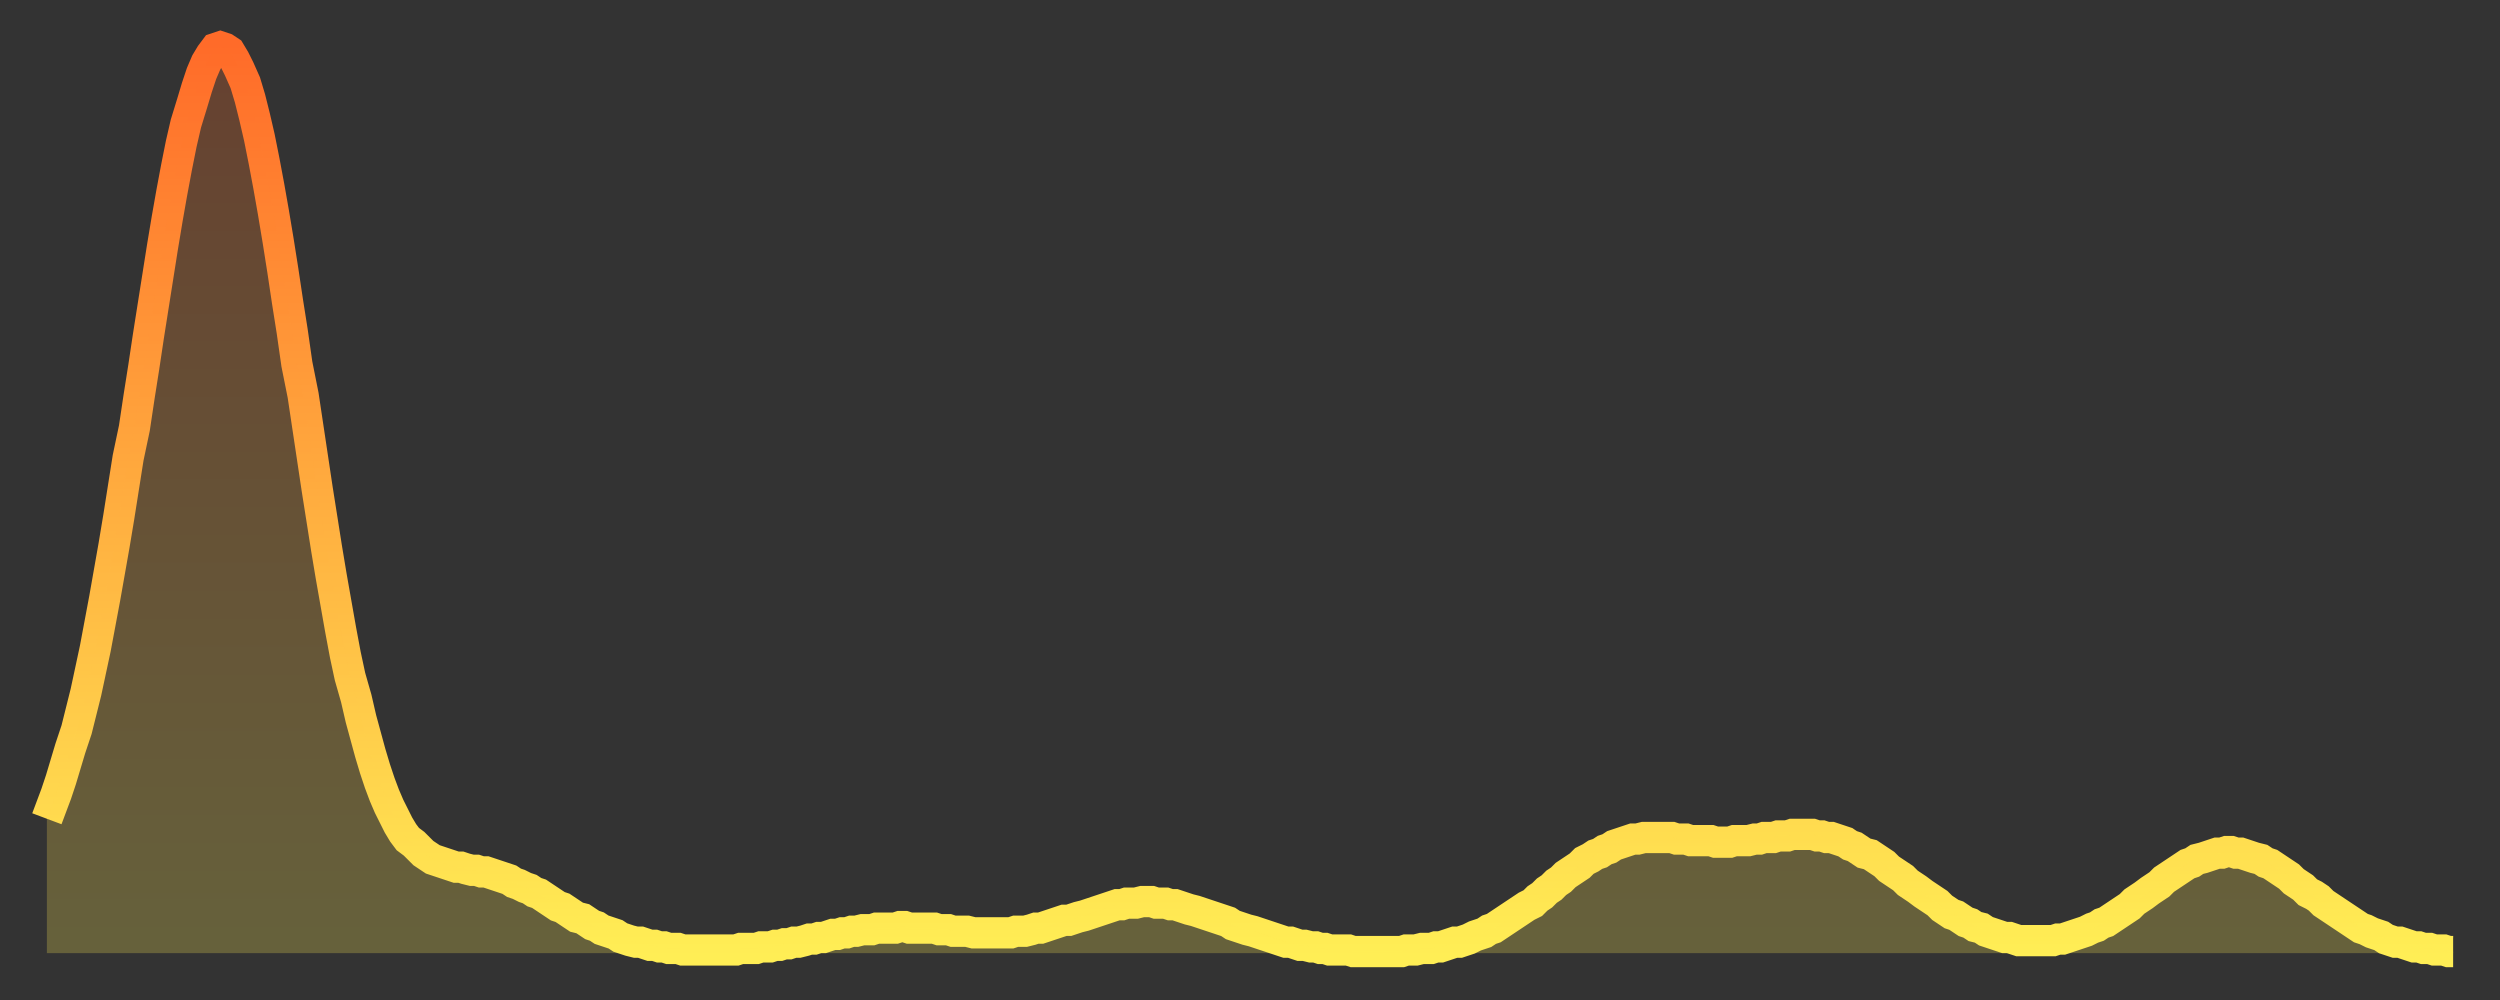 <?xml version="1.0" encoding="utf-8" ?>
<svg baseProfile="full" height="64" version="1.1" width="160" xmlns="http://www.w3.org/2000/svg" xmlns:ev="http://www.w3.org/2001/xml-events" xmlns:xlink="http://www.w3.org/1999/xlink"><rect width="100%" height="100%" fill="#333333" stroke="none"/><defs><linearGradient id="id68932" x1="0" x2="0" y1="0" y2="1"><stop offset="0%" stop-color="#ff6b29" /><stop offset="50%" stop-color="#ffad3f" /><stop offset="100%" stop-color="#ffee55" /></linearGradient></defs><g transform="translate(3,3)"><g><path d="M 0.0 49.4 0.3 48.6 0.6 47.8 0.9 46.9 1.2 45.9 1.5 44.9 1.9 43.7 2.2 42.5 2.5 41.3 2.8 39.9 3.1 38.5 3.4 36.9 3.7 35.3 4.0 33.6 4.3 31.9 4.6 30.1 4.9 28.2 5.2 26.3 5.6 24.4 5.9 22.4 6.2 20.5 6.5 18.5 6.8 16.6 7.1 14.7 7.4 12.8 7.7 11.0 8.0 9.3 8.3 7.7 8.6 6.2 8.9 4.9 9.3 3.6 9.6 2.6 9.9 1.7 10.2 1.0 10.5 0.5 10.8 0.1 11.1 0.0 11.4 0.1 11.7 0.3 12.0 0.8 12.3 1.4 12.7 2.3 13.0 3.3 13.3 4.5 13.6 5.8 13.9 7.3 14.2 8.9 14.5 10.6 14.8 12.4 15.1 14.3 15.4 16.3 15.7 18.2 16.0 20.3 16.4 22.3 16.7 24.3 17.0 26.3 17.3 28.3 17.6 30.2 17.9 32.1 18.2 33.9 18.5 35.6 18.8 37.3 19.1 38.9 19.4 40.3 19.8 41.7 20.1 43.0 20.4 44.1 20.7 45.2 21.0 46.2 21.3 47.1 21.6 47.9 21.9 48.6 22.2 49.2 22.5 49.8 22.8 50.3 23.1 50.7 23.5 51.0 23.8 51.3 24.1 51.6 24.4 51.8 24.7 52.0 25.0 52.1 25.3 52.2 25.6 52.3 25.9 52.4 26.2 52.5 26.5 52.5 26.8 52.6 27.2 52.7 27.5 52.7 27.8 52.8 28.1 52.8 28.4 52.9 28.7 53.0 29.0 53.1 29.3 53.2 29.6 53.3 29.9 53.5 30.2 53.6 30.6 53.8 30.9 53.9 31.2 54.1 31.5 54.2 31.8 54.4 32.1 54.6 32.4 54.8 32.7 55.0 33.0 55.1 33.3 55.3 33.6 55.5 33.9 55.7 34.3 55.8 34.6 56.0 34.9 56.2 35.2 56.3 35.5 56.5 35.8 56.6 36.1 56.7 36.4 56.8 36.7 57.0 37.0 57.1 37.3 57.2 37.7 57.3 38.0 57.3 38.3 57.4 38.6 57.5 38.9 57.5 39.2 57.6 39.5 57.6 39.8 57.7 40.1 57.7 40.4 57.7 40.7 57.8 41.0 57.8 41.4 57.8 41.7 57.8 42.0 57.8 42.3 57.8 42.6 57.8 42.9 57.8 43.2 57.8 43.5 57.8 43.8 57.8 44.1 57.8 44.4 57.7 44.7 57.7 45.1 57.7 45.4 57.7 45.7 57.6 46.0 57.6 46.3 57.6 46.6 57.5 46.9 57.5 47.2 57.4 47.5 57.4 47.8 57.3 48.1 57.3 48.5 57.2 48.8 57.1 49.1 57.1 49.4 57.0 49.7 57.0 50.0 56.9 50.3 56.8 50.6 56.8 50.9 56.7 51.2 56.7 51.5 56.6 51.8 56.6 52.2 56.5 52.5 56.5 52.8 56.5 53.1 56.4 53.4 56.4 53.7 56.4 54.0 56.4 54.3 56.4 54.6 56.3 54.9 56.3 55.2 56.4 55.6 56.4 55.9 56.4 56.2 56.4 56.5 56.4 56.8 56.4 57.1 56.5 57.4 56.5 57.7 56.5 58.0 56.6 58.3 56.6 58.6 56.6 58.9 56.6 59.3 56.7 59.6 56.7 59.9 56.7 60.2 56.7 60.5 56.7 60.8 56.7 61.1 56.7 61.4 56.7 61.7 56.7 62.0 56.6 62.3 56.6 62.6 56.6 63.0 56.5 63.3 56.4 63.6 56.4 63.9 56.3 64.2 56.2 64.5 56.1 64.8 56.0 65.1 55.9 65.4 55.9 65.7 55.8 66.0 55.7 66.4 55.6 66.7 55.5 67.0 55.4 67.3 55.3 67.6 55.2 67.9 55.1 68.2 55.0 68.5 54.9 68.8 54.9 69.1 54.8 69.4 54.8 69.7 54.8 70.1 54.7 70.4 54.7 70.7 54.7 71.0 54.8 71.3 54.8 71.6 54.8 71.9 54.9 72.2 54.9 72.5 55.0 72.8 55.1 73.1 55.2 73.5 55.3 73.8 55.4 74.1 55.5 74.4 55.6 74.7 55.7 75.0 55.8 75.3 55.9 75.6 56.0 75.9 56.2 76.2 56.3 76.5 56.4 76.8 56.5 77.2 56.6 77.5 56.7 77.8 56.8 78.1 56.9 78.4 57.0 78.7 57.1 79.0 57.2 79.3 57.3 79.6 57.3 79.9 57.4 80.2 57.5 80.5 57.5 80.9 57.6 81.2 57.6 81.5 57.7 81.8 57.7 82.1 57.8 82.4 57.8 82.7 57.8 83.0 57.8 83.3 57.8 83.6 57.9 83.9 57.9 84.3 57.9 84.6 57.9 84.9 57.9 85.2 57.9 85.5 57.9 85.8 57.9 86.1 57.9 86.4 57.9 86.7 57.9 87.0 57.8 87.3 57.8 87.6 57.8 88.0 57.7 88.3 57.7 88.6 57.7 88.9 57.6 89.2 57.6 89.5 57.5 89.8 57.4 90.1 57.3 90.4 57.3 90.7 57.2 91.0 57.1 91.4 56.9 91.7 56.8 92.0 56.7 92.3 56.5 92.6 56.4 92.9 56.2 93.2 56.0 93.5 55.8 93.8 55.6 94.1 55.4 94.4 55.2 94.7 55.0 95.1 54.8 95.4 54.5 95.7 54.3 96.0 54.0 96.3 53.8 96.6 53.5 96.9 53.3 97.2 53.0 97.5 52.8 97.8 52.6 98.1 52.4 98.4 52.1 98.8 51.9 99.1 51.7 99.4 51.6 99.7 51.4 100.0 51.3 100.3 51.1 100.6 51.0 100.9 50.9 101.2 50.8 101.5 50.7 101.8 50.7 102.2 50.6 102.5 50.6 102.8 50.6 103.1 50.6 103.4 50.6 103.7 50.6 104.0 50.6 104.3 50.7 104.6 50.7 104.9 50.7 105.2 50.8 105.5 50.8 105.9 50.8 106.2 50.8 106.5 50.8 106.8 50.9 107.1 50.9 107.4 50.9 107.7 50.9 108.0 50.8 108.3 50.8 108.6 50.8 108.9 50.8 109.3 50.7 109.6 50.7 109.9 50.6 110.2 50.6 110.5 50.6 110.8 50.5 111.1 50.5 111.4 50.5 111.7 50.4 112.0 50.4 112.3 50.4 112.6 50.4 113.0 50.4 113.3 50.5 113.6 50.5 113.9 50.6 114.2 50.6 114.5 50.7 114.8 50.8 115.1 50.9 115.4 51.1 115.7 51.2 116.0 51.4 116.3 51.6 116.7 51.7 117.0 51.9 117.3 52.1 117.6 52.3 117.9 52.6 118.2 52.8 118.5 53.0 118.8 53.2 119.1 53.5 119.4 53.7 119.7 53.9 120.1 54.2 120.4 54.4 120.7 54.6 121.0 54.8 121.3 55.1 121.6 55.3 121.9 55.5 122.2 55.6 122.5 55.8 122.8 56.0 123.1 56.1 123.4 56.3 123.8 56.4 124.1 56.6 124.4 56.7 124.7 56.8 125.0 56.9 125.3 57.0 125.6 57.0 125.9 57.1 126.2 57.2 126.5 57.2 126.8 57.2 127.2 57.2 127.5 57.2 127.8 57.2 128.1 57.2 128.4 57.2 128.7 57.1 129.0 57.1 129.3 57.0 129.6 56.9 129.9 56.8 130.2 56.7 130.5 56.6 130.9 56.4 131.2 56.3 131.5 56.1 131.8 56.0 132.1 55.8 132.4 55.6 132.7 55.4 133.0 55.2 133.3 55.0 133.6 54.7 133.9 54.5 134.2 54.3 134.6 54.0 134.9 53.8 135.2 53.6 135.5 53.3 135.8 53.1 136.1 52.9 136.4 52.7 136.7 52.5 137.0 52.3 137.3 52.2 137.6 52.0 138.0 51.9 138.3 51.8 138.6 51.7 138.9 51.6 139.2 51.6 139.5 51.5 139.8 51.5 140.1 51.6 140.4 51.6 140.7 51.7 141.0 51.8 141.3 51.9 141.7 52.0 142.0 52.2 142.3 52.3 142.6 52.5 142.9 52.7 143.2 52.9 143.5 53.1 143.8 53.4 144.1 53.6 144.4 53.8 144.7 54.1 145.1 54.3 145.4 54.5 145.7 54.8 146.0 55.0 146.3 55.2 146.6 55.4 146.9 55.6 147.2 55.8 147.5 56.0 147.8 56.2 148.1 56.4 148.4 56.5 148.8 56.7 149.1 56.8 149.4 56.9 149.7 57.1 150.0 57.2 150.3 57.3 150.6 57.3 150.9 57.4 151.2 57.5 151.5 57.6 151.8 57.6 152.1 57.7 152.5 57.7 152.8 57.8 153.1 57.8 153.4 57.8 153.7 57.9 154.0 57.9" fill="none" id="graph-curve" opacity="1" stroke="url(#id68932)" stroke-width="2" /><path d="M 0 58 L 0.0 49.4 0.3 48.6 0.6 47.8 0.9 46.9 1.2 45.9 1.5 44.9 1.9 43.7 2.2 42.5 2.5 41.3 2.8 39.9 3.1 38.5 3.4 36.9 3.7 35.3 4.0 33.6 4.3 31.9 4.6 30.1 4.9 28.2 5.2 26.3 5.6 24.4 5.9 22.4 6.2 20.5 6.5 18.5 6.8 16.6 7.1 14.7 7.4 12.8 7.7 11.0 8.0 9.3 8.3 7.7 8.6 6.2 8.9 4.9 9.3 3.6 9.6 2.6 9.9 1.7 10.2 1.0 10.5 0.5 10.8 0.1 11.1 0.0 11.4 0.1 11.7 0.3 12.0 0.8 12.3 1.4 12.7 2.3 13.0 3.3 13.3 4.5 13.6 5.8 13.9 7.3 14.2 8.9 14.5 10.6 14.8 12.4 15.1 14.3 15.4 16.3 15.7 18.2 16.0 20.3 16.4 22.3 16.7 24.3 17.0 26.3 17.3 28.3 17.6 30.2 17.9 32.1 18.2 33.9 18.5 35.6 18.8 37.3 19.1 38.9 19.4 40.3 19.8 41.7 20.1 43.0 20.4 44.1 20.7 45.2 21.0 46.2 21.3 47.1 21.6 47.9 21.9 48.6 22.2 49.2 22.5 49.8 22.8 50.3 23.1 50.7 23.5 51.0 23.8 51.3 24.1 51.6 24.4 51.8 24.7 52.0 25.0 52.1 25.3 52.2 25.6 52.3 25.9 52.4 26.2 52.5 26.5 52.5 26.8 52.6 27.2 52.7 27.5 52.7 27.8 52.8 28.1 52.8 28.4 52.9 28.7 53.0 29.0 53.1 29.3 53.2 29.6 53.3 29.9 53.5 30.2 53.6 30.6 53.8 30.9 53.9 31.2 54.1 31.5 54.2 31.8 54.4 32.1 54.6 32.4 54.8 32.7 55.0 33.0 55.1 33.3 55.3 33.6 55.5 33.9 55.7 34.3 55.8 34.6 56.0 34.9 56.2 35.2 56.3 35.5 56.5 35.8 56.6 36.1 56.7 36.4 56.8 36.7 57.0 37.0 57.1 37.3 57.2 37.7 57.3 38.0 57.3 38.3 57.4 38.6 57.5 38.9 57.5 39.2 57.6 39.5 57.6 39.8 57.7 40.1 57.7 40.4 57.7 40.7 57.8 41.0 57.8 41.4 57.8 41.7 57.8 42.0 57.8 42.3 57.8 42.6 57.8 42.9 57.8 43.2 57.8 43.5 57.8 43.8 57.8 44.1 57.8 44.4 57.7 44.7 57.7 45.1 57.7 45.4 57.7 45.7 57.6 46.0 57.6 46.3 57.6 46.6 57.5 46.9 57.5 47.2 57.4 47.5 57.4 47.8 57.3 48.1 57.3 48.5 57.2 48.8 57.1 49.1 57.1 49.4 57.0 49.7 57.0 50.0 56.9 50.3 56.8 50.6 56.8 50.9 56.7 51.2 56.7 51.5 56.6 51.8 56.6 52.2 56.5 52.5 56.5 52.8 56.5 53.1 56.4 53.4 56.4 53.7 56.4 54.0 56.4 54.3 56.4 54.6 56.3 54.9 56.3 55.2 56.4 55.6 56.4 55.9 56.4 56.2 56.4 56.5 56.4 56.8 56.4 57.1 56.5 57.4 56.5 57.7 56.5 58.0 56.6 58.3 56.6 58.6 56.6 58.9 56.6 59.3 56.7 59.6 56.7 59.9 56.7 60.2 56.7 60.5 56.7 60.8 56.7 61.1 56.7 61.4 56.7 61.7 56.7 62.0 56.6 62.3 56.6 62.6 56.6 63.0 56.5 63.3 56.4 63.6 56.4 63.9 56.3 64.2 56.2 64.5 56.1 64.8 56.0 65.1 55.9 65.4 55.9 65.7 55.8 66.0 55.7 66.4 55.6 66.7 55.5 67.0 55.4 67.3 55.3 67.6 55.2 67.9 55.1 68.2 55.0 68.5 54.9 68.8 54.9 69.1 54.8 69.4 54.8 69.7 54.8 70.1 54.7 70.4 54.7 70.7 54.7 71.0 54.8 71.3 54.8 71.6 54.8 71.9 54.9 72.2 54.9 72.5 55.0 72.8 55.1 73.1 55.2 73.5 55.3 73.8 55.4 74.1 55.5 74.4 55.6 74.7 55.7 75.0 55.8 75.3 55.9 75.6 56.0 75.9 56.2 76.2 56.3 76.5 56.4 76.8 56.5 77.2 56.6 77.5 56.7 77.8 56.8 78.1 56.9 78.4 57.0 78.7 57.1 79.0 57.2 79.3 57.3 79.6 57.3 79.9 57.4 80.2 57.5 80.5 57.5 80.9 57.6 81.2 57.6 81.5 57.7 81.8 57.7 82.1 57.8 82.4 57.8 82.7 57.8 83.0 57.8 83.3 57.8 83.6 57.9 83.9 57.9 84.3 57.9 84.6 57.9 84.9 57.9 85.2 57.9 85.5 57.9 85.8 57.9 86.1 57.9 86.4 57.9 86.7 57.9 87.0 57.8 87.3 57.8 87.6 57.8 88.0 57.7 88.3 57.7 88.6 57.7 88.9 57.6 89.2 57.6 89.5 57.5 89.8 57.4 90.1 57.3 90.4 57.3 90.7 57.2 91.0 57.1 91.4 56.9 91.7 56.8 92.0 56.7 92.3 56.5 92.6 56.4 92.9 56.2 93.2 56.0 93.5 55.8 93.8 55.6 94.1 55.4 94.4 55.2 94.7 55.0 95.1 54.8 95.4 54.5 95.7 54.3 96.0 54.0 96.3 53.8 96.6 53.5 96.9 53.3 97.2 53.0 97.5 52.8 97.8 52.6 98.1 52.4 98.4 52.1 98.8 51.9 99.1 51.7 99.4 51.6 99.7 51.4 100.0 51.3 100.3 51.1 100.6 51.0 100.9 50.9 101.2 50.8 101.5 50.7 101.8 50.7 102.2 50.6 102.5 50.6 102.8 50.6 103.1 50.6 103.4 50.6 103.7 50.6 104.0 50.6 104.3 50.7 104.6 50.7 104.9 50.7 105.2 50.8 105.5 50.8 105.9 50.8 106.2 50.8 106.5 50.8 106.8 50.9 107.1 50.9 107.4 50.9 107.7 50.9 108.0 50.8 108.3 50.8 108.6 50.8 108.9 50.8 109.3 50.7 109.6 50.7 109.9 50.6 110.2 50.6 110.5 50.6 110.8 50.5 111.1 50.5 111.4 50.5 111.7 50.4 112.0 50.4 112.3 50.4 112.6 50.4 113.0 50.4 113.3 50.5 113.6 50.5 113.9 50.6 114.2 50.6 114.5 50.7 114.8 50.8 115.1 50.9 115.4 51.1 115.7 51.2 116.0 51.4 116.3 51.6 116.7 51.7 117.0 51.9 117.3 52.1 117.6 52.3 117.9 52.6 118.2 52.8 118.5 53.0 118.8 53.2 119.1 53.5 119.4 53.7 119.7 53.9 120.1 54.2 120.4 54.4 120.7 54.6 121.0 54.8 121.3 55.1 121.6 55.3 121.9 55.5 122.2 55.6 122.5 55.8 122.8 56.0 123.1 56.1 123.4 56.3 123.8 56.4 124.1 56.6 124.4 56.7 124.7 56.8 125.0 56.9 125.3 57.0 125.6 57.0 125.9 57.1 126.2 57.2 126.5 57.2 126.8 57.2 127.2 57.2 127.5 57.2 127.8 57.2 128.1 57.2 128.4 57.2 128.7 57.1 129.0 57.1 129.3 57.0 129.6 56.9 129.9 56.8 130.2 56.7 130.5 56.6 130.9 56.4 131.2 56.3 131.5 56.1 131.8 56.0 132.1 55.8 132.4 55.6 132.7 55.4 133.0 55.2 133.3 55.0 133.6 54.7 133.9 54.5 134.2 54.3 134.6 54.0 134.9 53.8 135.2 53.6 135.5 53.3 135.8 53.1 136.1 52.9 136.4 52.7 136.7 52.5 137.0 52.3 137.3 52.2 137.6 52.0 138.0 51.9 138.3 51.8 138.6 51.7 138.9 51.6 139.2 51.6 139.5 51.5 139.8 51.5 140.1 51.6 140.4 51.6 140.7 51.7 141.0 51.8 141.3 51.9 141.7 52.0 142.0 52.2 142.3 52.3 142.6 52.5 142.9 52.7 143.2 52.9 143.5 53.1 143.8 53.4 144.1 53.6 144.4 53.8 144.7 54.1 145.1 54.3 145.4 54.5 145.7 54.8 146.0 55.0 146.3 55.2 146.6 55.4 146.9 55.6 147.2 55.8 147.5 56.0 147.8 56.2 148.1 56.4 148.4 56.5 148.8 56.7 149.1 56.8 149.4 56.9 149.7 57.1 150.0 57.2 150.3 57.3 150.6 57.3 150.9 57.4 151.2 57.5 151.5 57.6 151.8 57.6 152.1 57.7 152.5 57.7 152.8 57.8 153.1 57.8 153.4 57.8 153.7 57.9 154.0 57.9 154 58" fill="url(#id68932)" fill-opacity=".25" id="graph-shadow" /></g></g></svg>